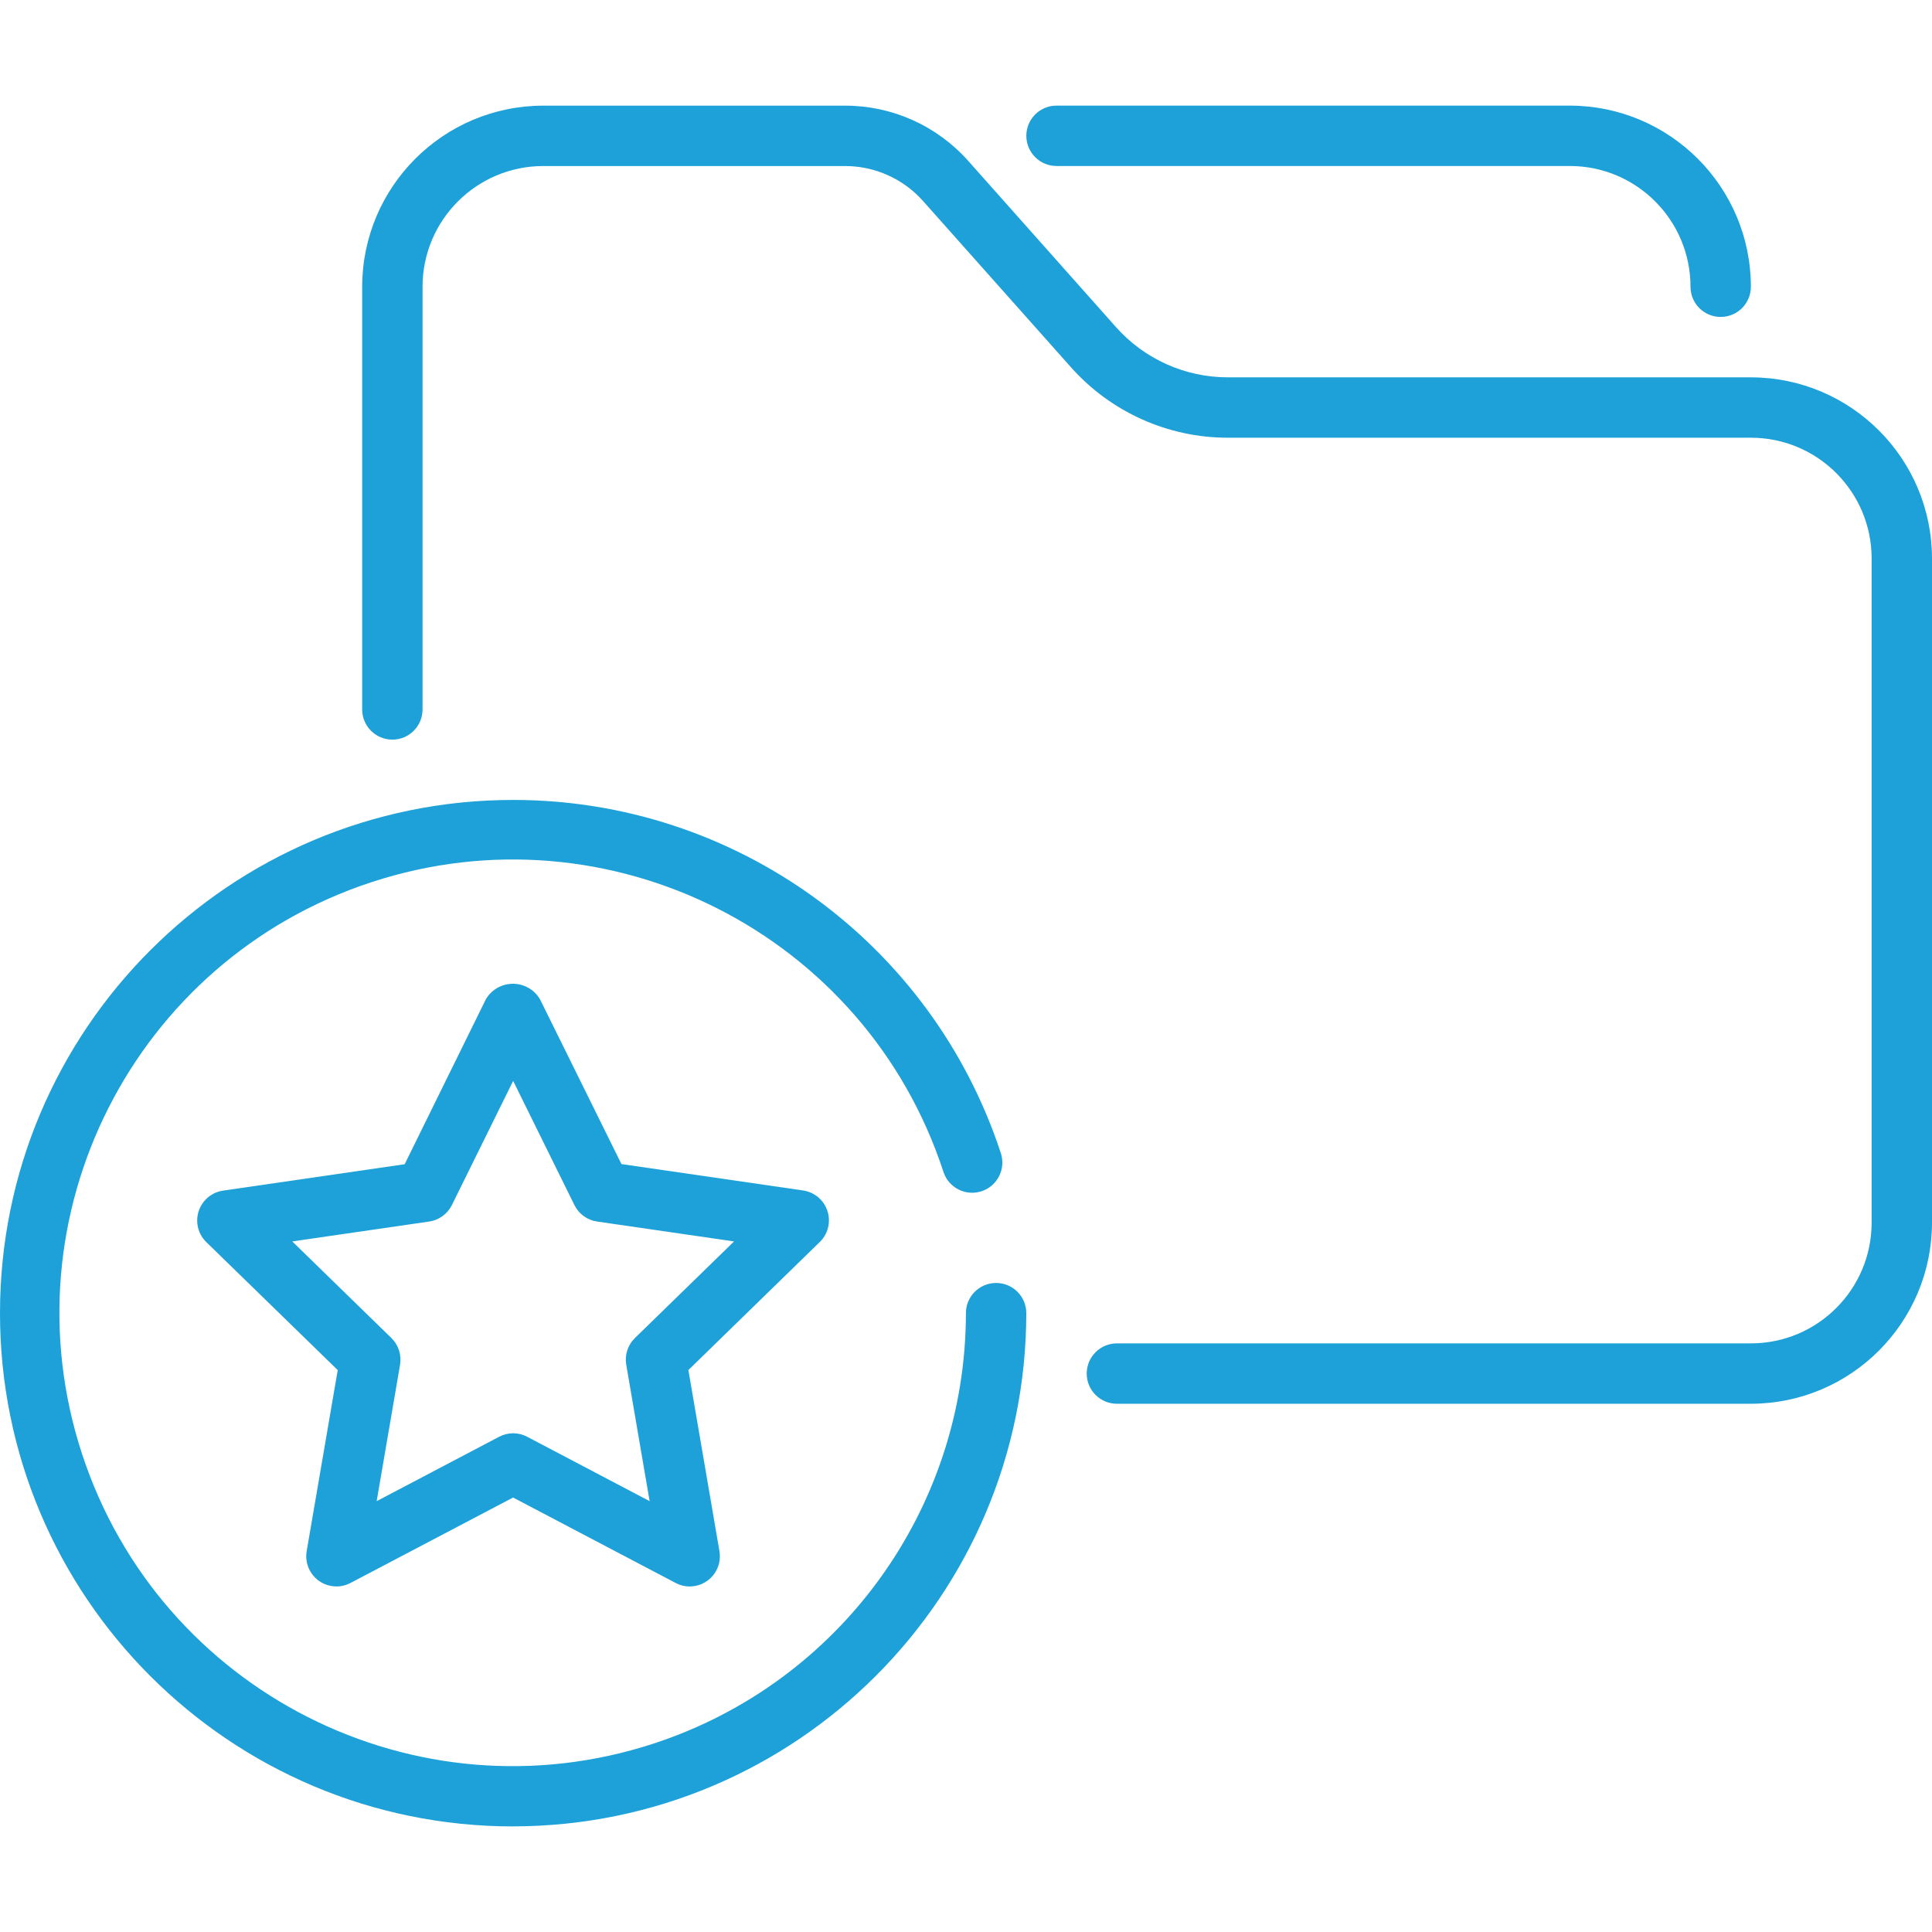 <?xml version="1.0" encoding="UTF-8"?>
<svg id="Layer_1" data-name="Layer 1" xmlns="http://www.w3.org/2000/svg" viewBox="0 0 512 512">
  <defs>
    <style>
      .cls-1 {
        fill: #1da1d8;
        stroke-width: 0px;
      }
    </style>
  </defs>
  <g id="_30-favourite" data-name=" 30-favourite">
    <path class="cls-1" d="m464,372.01h-168.01c-4.42,0-8-3.58-8-8s3.58-8,8-8h168.01c17.67,0,32-14.33,32-32v-176.01c0-17.67-14.33-32-32-32h-138.6c-15.9,0-31.04-6.81-41.6-18.69l-39.15-44c-5.24-5.91-12.76-9.3-20.66-9.31h-80.01c-17.67,0-32,14.33-32,32v112.01c0,4.42-3.58,8-8,8s-8-3.58-8-8v-112.01c.03-26.5,21.5-47.98,48-48h80.01c12.46,0,24.33,5.33,32.61,14.65l39.15,44.04c7.53,8.47,18.32,13.31,29.65,13.31h138.6c26.5.03,47.98,21.5,48,48v176.01c-.03,26.5-21.5,47.98-48,48Z"/>
    <path class="cls-1" d="m135.98,484.02C60.86,484-.02,423.09,0,347.97c.02-75.12,60.93-135.99,136.04-135.98,58.73.01,110.81,37.72,129.16,93.51,1.43,4.18-.8,8.73-4.98,10.16-4.18,1.43-8.73-.8-10.16-4.98-.02-.06-.04-.13-.06-.19-20.66-63.03-88.51-97.38-151.54-76.71C35.43,254.45,1.09,322.3,21.75,385.33c20.66,63.03,88.51,97.38,151.54,76.71,49.3-16.16,82.65-62.15,82.69-114.04,0-4.42,3.58-8,8-8s8,3.58,8,8c-.08,75.08-60.93,135.93-136.01,136.01Z"/>
    <path class="cls-1" d="m456,83.99c-4.42,0-8-3.58-8-8,0-17.67-14.33-32-32-32h-136.01c-4.42,0-8-3.58-8-8s3.58-8,8-8h136.01c26.5.03,47.98,21.5,48,48,0,4.42-3.58,8-8,8Z"/>
    <path class="cls-1" d="m182.79,420.44c-1.3,0-2.58-.32-3.72-.93l-43.1-22.65-43.1,22.65c-3.91,2.05-8.75.54-10.8-3.37-.81-1.55-1.09-3.32-.8-5.05l8.23-48-34.87-33.96c-3.14-3.11-3.17-8.17-.06-11.31,1.21-1.23,2.79-2.03,4.5-2.29l48.17-7,21.52-43.72c2.32-3.96,7.42-5.28,11.38-2.96,1.22.72,2.24,1.74,2.96,2.96l21.59,43.68,48.17,7c4.37.65,7.38,4.73,6.73,9.1-.26,1.71-1.06,3.29-2.29,4.5l-34.87,33.98,8.23,48c.75,4.36-2.18,8.49-6.53,9.24-.44.08-.9.11-1.35.12v.02Zm-46.82-40.61c1.3,0,2.57.31,3.72.92l32.47,17.07-6.2-36.15c-.45-2.59.41-5.24,2.3-7.08l26.27-25.6-36.29-5.27c-2.61-.38-4.86-2.01-6.02-4.38l-16.23-32.89-16.23,32.89c-1.17,2.36-3.42,4-6.02,4.38l-36.29,5.27,26.27,25.6c1.88,1.84,2.74,4.49,2.3,7.08l-6.2,36.15,32.47-17.07c1.15-.61,2.42-.92,3.72-.92Z"/>
  </g>
</svg>